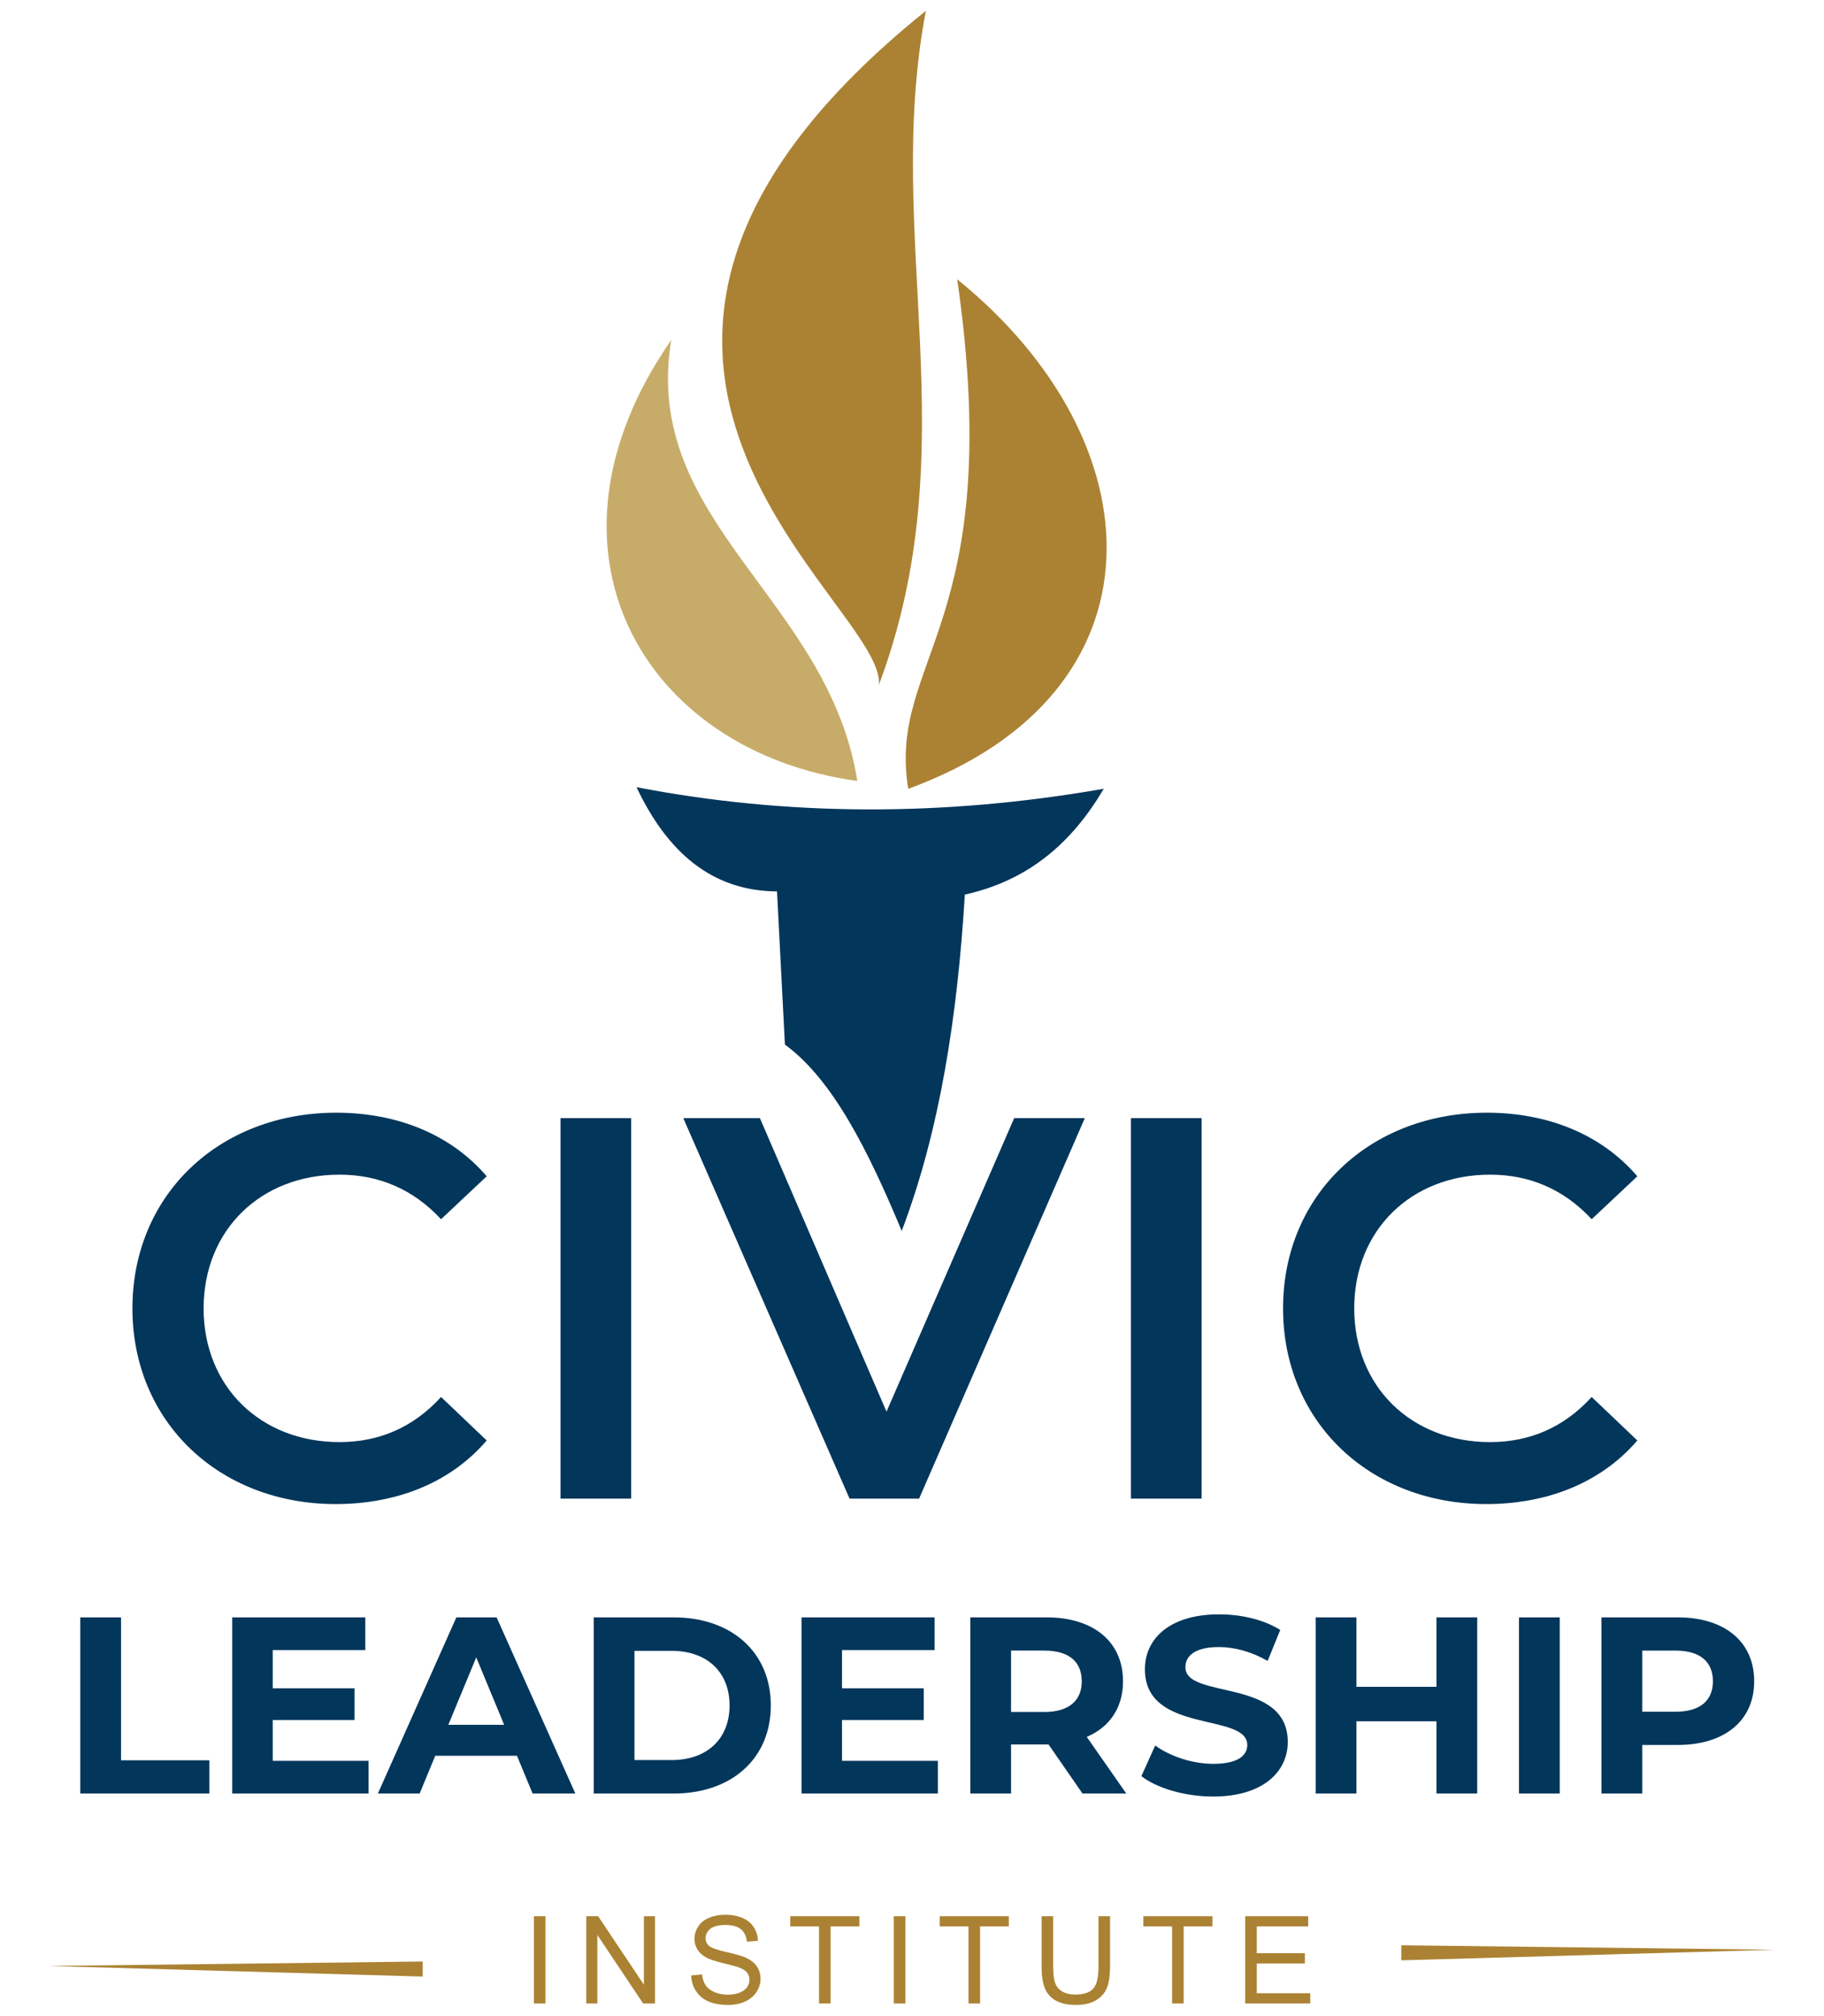 <?xml version="1.0" encoding="UTF-8"?>
<!DOCTYPE svg PUBLIC "-//W3C//DTD SVG 1.1//EN" "http://www.w3.org/Graphics/SVG/1.1/DTD/svg11.dtd">
<!-- Creator: CorelDRAW -->
<svg xmlns="http://www.w3.org/2000/svg" xml:space="preserve" width="29.125mm" height="32.173mm" version="1.1" style="shape-rendering:geometricPrecision; text-rendering:geometricPrecision; image-rendering:optimizeQuality; fill-rule:evenodd; clip-rule:evenodd"
viewBox="0 0 2912.52 3217.32"
 xmlns:xlink="http://www.w3.org/1999/xlink"
 xmlns:xodm="http://www.corel.com/coreldraw/odm/2003">
 <defs>
  <style type="text/css">
   <![CDATA[
    .fil0 {fill:none}
    .fil5 {fill:#02365B}
    .fil4 {fill:#AB8233}
    .fil6 {fill:#C7AC69}
    .fil1 {fill:#02365B;fill-rule:nonzero}
    .fil2 {fill:#02365B;fill-rule:nonzero}
    .fil3 {fill:#AB8233;fill-rule:nonzero}
   ]]>
  </style>
 </defs>
 <g id="Layer_x0020_1">
  <rect class="fil0" x="-0.02" y="-0" width="2912.53" height="3217.33"/>
  <g id="_1609353568960">
   <path class="fil1" d="M535.95 2400.65c99.77,0 184.79,-35.57 241.19,-101.51l-72.88 -69.41c-44.25,48.59 -98.91,72.01 -162.24,72.01 -125.8,0 -216.89,-88.49 -216.89,-213.42 0,-124.93 91.09,-213.43 216.89,-213.43 63.33,0 117.99,23.43 162.24,71.14l72.88 -68.53c-56.4,-65.94 -141.42,-101.51 -240.32,-101.51 -186.53,0 -325.35,131 -325.35,312.33 0,181.32 138.82,312.33 324.48,312.33zm359.11 -8.68l112.79 0 0 -607.31 -112.79 0 0 607.31zm724.37 -607.31l-203.88 468.5 -202.15 -468.5 -122.33 0 265.48 607.31 111.05 0 264.61 -607.31 -112.78 0zm186.46 607.31l112.79 0 0 -607.31 -112.79 0 0 607.31zm567.34 8.68c99.77,0 184.79,-35.57 241.19,-101.51l-72.88 -69.41c-44.25,48.59 -98.91,72.01 -162.24,72.01 -125.8,0 -216.89,-88.49 -216.89,-213.42 0,-124.93 91.09,-213.43 216.89,-213.43 63.33,0 117.99,23.43 162.24,71.14l72.88 -68.53c-56.4,-65.94 -141.42,-101.51 -240.32,-101.51 -186.53,0 -325.35,131 -325.35,312.33 0,181.32 138.82,312.33 324.48,312.33z"/>
   <path class="fil2" d="M128.19 2862.67l206.07 0 0 -53.02 -141 0 0 -228.16 -65.07 0 0 281.18zm307.29 -52.22l0 -65.07 130.55 0 0 -50.62 -130.55 0 0 -61.05 147.82 0 0 -52.22 -212.49 0 0 281.18 217.72 0 0 -52.22 -153.05 0zm414.94 52.22l68.29 0 -125.73 -281.18 -64.27 0 -125.33 281.18 66.69 0 24.9 -60.25 130.55 0 24.9 60.25zm-134.56 -109.66l44.59 -107.65 44.58 107.65 -89.17 0zm232.17 109.66l127.74 0c91.98,0 155.05,-55.43 155.05,-140.59 0,-85.16 -63.07,-140.59 -155.05,-140.59l-127.74 0 0 281.18zm65.07 -53.42l0 -174.34 59.45 0c55.84,0 92.39,33.34 92.39,87.17 0,53.82 -36.55,87.17 -92.39,87.17l-59.45 0zm331.4 1.2l0 -65.07 130.55 0 0 -50.62 -130.55 0 0 -61.05 147.82 0 0 -52.22 -212.49 0 0 281.18 217.72 0 0 -52.22 -153.05 0zm453.91 52.22l-63.07 -90.38c36.56,-15.67 57.85,-46.6 57.85,-88.77 0,-63.07 -47,-102.03 -122.12,-102.03l-121.71 0 0 281.18 65.07 0 0 -78.33 56.64 0 3.22 0 54.22 78.33 69.9 0zm-71.1 -179.15c0,30.52 -20.09,49 -59.85,49l-53.03 0 0 -98.01 53.03 0c39.76,0 59.85,18.08 59.85,49.01zm209.68 183.97c80.34,0 119.3,-40.17 119.3,-87.1 0,-103.23 -163.49,-67.42 -163.49,-119.3 0,-17.74 14.87,-32.2 53.43,-32.2 24.9,0 51.82,7.23 77.93,22.09l20.08 -49.41c-26.11,-16.47 -62.26,-24.9 -97.61,-24.9 -79.94,0 -118.5,39.76 -118.5,87.63 0,104.44 163.49,68.29 163.49,120.91 0,17.21 -15.67,30.06 -54.23,30.06 -33.74,0 -69.09,-12.05 -92.79,-29.26l-22.09 48.94c24.9,19.28 69.89,32.54 114.48,32.54zm356.7 -286l0 110.86 -127.74 0 0 -110.86 -65.07 0 0 281.18 65.07 0 0 -115.29 127.74 0 0 115.29 65.08 0 0 -281.18 -65.08 0zm131.76 281.18l65.07 0 0 -281.18 -65.07 0 0 281.18zm253.46 -281.18l-121.71 0 0 281.18 65.07 0 0 -77.53 56.64 0c75.12,0 122.12,-38.96 122.12,-101.62 0,-63.07 -47,-102.03 -122.12,-102.03zm-3.61 150.63l-53.03 0 0 -97.61 53.03 0c39.76,0 59.85,18.08 59.85,49.01 0,30.52 -20.09,48.6 -59.85,48.6z"/>
   <path class="fil3" d="M852.51 3197.73l0 -139.28 18.48 0 0 139.28 -18.48 0zm83.64 0l0 -139.28 18.94 0 73.07 109.32 0 -109.32 17.7 0 0 139.28 -18.93 0 -73.08 -109.32 0 109.32 -17.7 0zm167.56 -44.74l17.31 -1.56c0.81,7.01 2.72,12.75 5.74,17.25 3.01,4.48 7.68,8.11 14,10.89 6.33,2.76 13.46,4.15 21.37,4.15 7.03,0 13.23,-1.03 18.61,-3.14 5.38,-2.11 9.37,-4.99 11.99,-8.66 2.63,-3.66 3.96,-7.65 3.96,-11.93 0,-4.34 -1.27,-8.13 -3.79,-11.41 -2.53,-3.24 -6.72,-5.96 -12.55,-8.2 -3.73,-1.43 -12,-3.7 -24.8,-6.78 -12.81,-3.08 -21.76,-5.96 -26.88,-8.69 -6.64,-3.5 -11.57,-7.84 -14.81,-13 -3.28,-5.15 -4.9,-10.95 -4.9,-17.34 0,-7.07 2.01,-13.65 6,-19.74 3.99,-6.13 9.79,-10.77 17.47,-13.94 7.65,-3.18 16.18,-4.77 25.55,-4.77 10.31,0 19.42,1.65 27.3,4.99 7.87,3.31 13.94,8.2 18.18,14.69 4.25,6.45 6.52,13.78 6.84,21.95l-17.7 1.36c-0.94,-8.79 -4.15,-15.43 -9.63,-19.91 -5.47,-4.5 -13.58,-6.74 -24.28,-6.74 -11.15,0 -19.29,2.04 -24.38,6.13 -5.09,4.08 -7.65,9.01 -7.65,14.78 0,4.99 1.82,9.11 5.42,12.35 3.56,3.21 12.8,6.55 27.78,9.92 14.98,3.41 25.25,6.36 30.83,8.89 8.07,3.72 14.07,8.42 17.93,14.16 3.86,5.71 5.77,12.29 5.77,19.75 0,7.42 -2.11,14.36 -6.35,20.91 -4.25,6.55 -10.31,11.64 -18.26,15.27 -7.94,3.63 -16.86,5.44 -26.81,5.44 -12.58,0 -23.11,-1.84 -31.61,-5.51 -8.52,-3.66 -15.17,-9.17 -20,-16.56 -4.86,-7.36 -7.39,-15.7 -7.65,-25zm204.08 44.74l0 -122.94 -45.91 0 0 -16.34 110.3 0 0 16.34 -45.91 0 0 122.94 -18.48 0zm119.44 0l0 -139.28 18.48 0 0 139.28 -18.48 0zm119.24 0l0 -122.94 -45.91 0 0 -16.34 110.3 0 0 16.34 -45.91 0 0 122.94 -18.48 0zm207.56 -139.28l18.48 0 0 80.44c0,14 -1.59,25.12 -4.74,33.36 -3.17,8.2 -8.88,14.91 -17.11,20.07 -8.27,5.15 -19.07,7.74 -32.49,7.74 -13,0 -23.67,-2.23 -31.93,-6.74 -8.3,-4.51 -14.2,-10.99 -17.74,-19.52 -3.53,-8.52 -5.31,-20.16 -5.31,-34.91l0 -80.44 18.48 0 0 80.41c0,12.09 1.13,21.04 3.37,26.74 2.24,5.74 6.06,10.18 11.54,13.26 5.45,3.11 12.12,4.67 20,4.67 13.49,0 23.12,-3.08 28.86,-9.21 5.73,-6.16 8.59,-17.96 8.59,-35.46l0 -80.41zm117.56 139.28l0 -122.94 -45.91 0 0 -16.34 110.3 0 0 16.34 -45.91 0 0 122.94 -18.48 0zm116.72 0l0 -139.28 100.56 0 0 16.34 -82.08 0 0 42.8 76.83 0 0 16.34 -76.83 0 0 47.46 85.39 0 0 16.34 -103.87 0z"/>
   <polygon class="fil4" points="674.94,3130.78 77.97,3137.91 674.94,3154.8 "/>
   <polygon class="fil4" points="2237.56,3104.86 2834.53,3111.99 2237.56,3128.88 "/>
   <path class="fil5" d="M1016.4 1256.44c238.19,45.82 486.6,47.85 746.06,2.51 -49.29,83.68 -117.82,145.98 -221.81,168.88 -11.84,195.27 -40.35,378.04 -100.82,536.85 -52.71,-126.32 -109.43,-241.14 -186.51,-297.41l-12.6 -244.49c-103.82,-0.59 -175.2,-62.43 -224.32,-166.34z"/>
   <path class="fil4" d="M1450.26 1259.04c417.95,-152.6 399.52,-553.23 78.2,-813.25 79.68,553.99 -111.99,605.41 -78.2,813.25z"/>
   <path class="fil6" d="M1071.79 542.75c-232.17,334.01 -46.22,656.5 297.15,703.78 -45.88,-290.9 -345.11,-412.87 -297.15,-703.78z"/>
   <path class="fil4" d="M1478.41 17.27c-692.44,556.63 -61.68,947.96 -75.07,1075.99 143.88,-383.69 6.26,-714.2 75.07,-1075.99z"/>
  </g>
 </g>
</svg>

